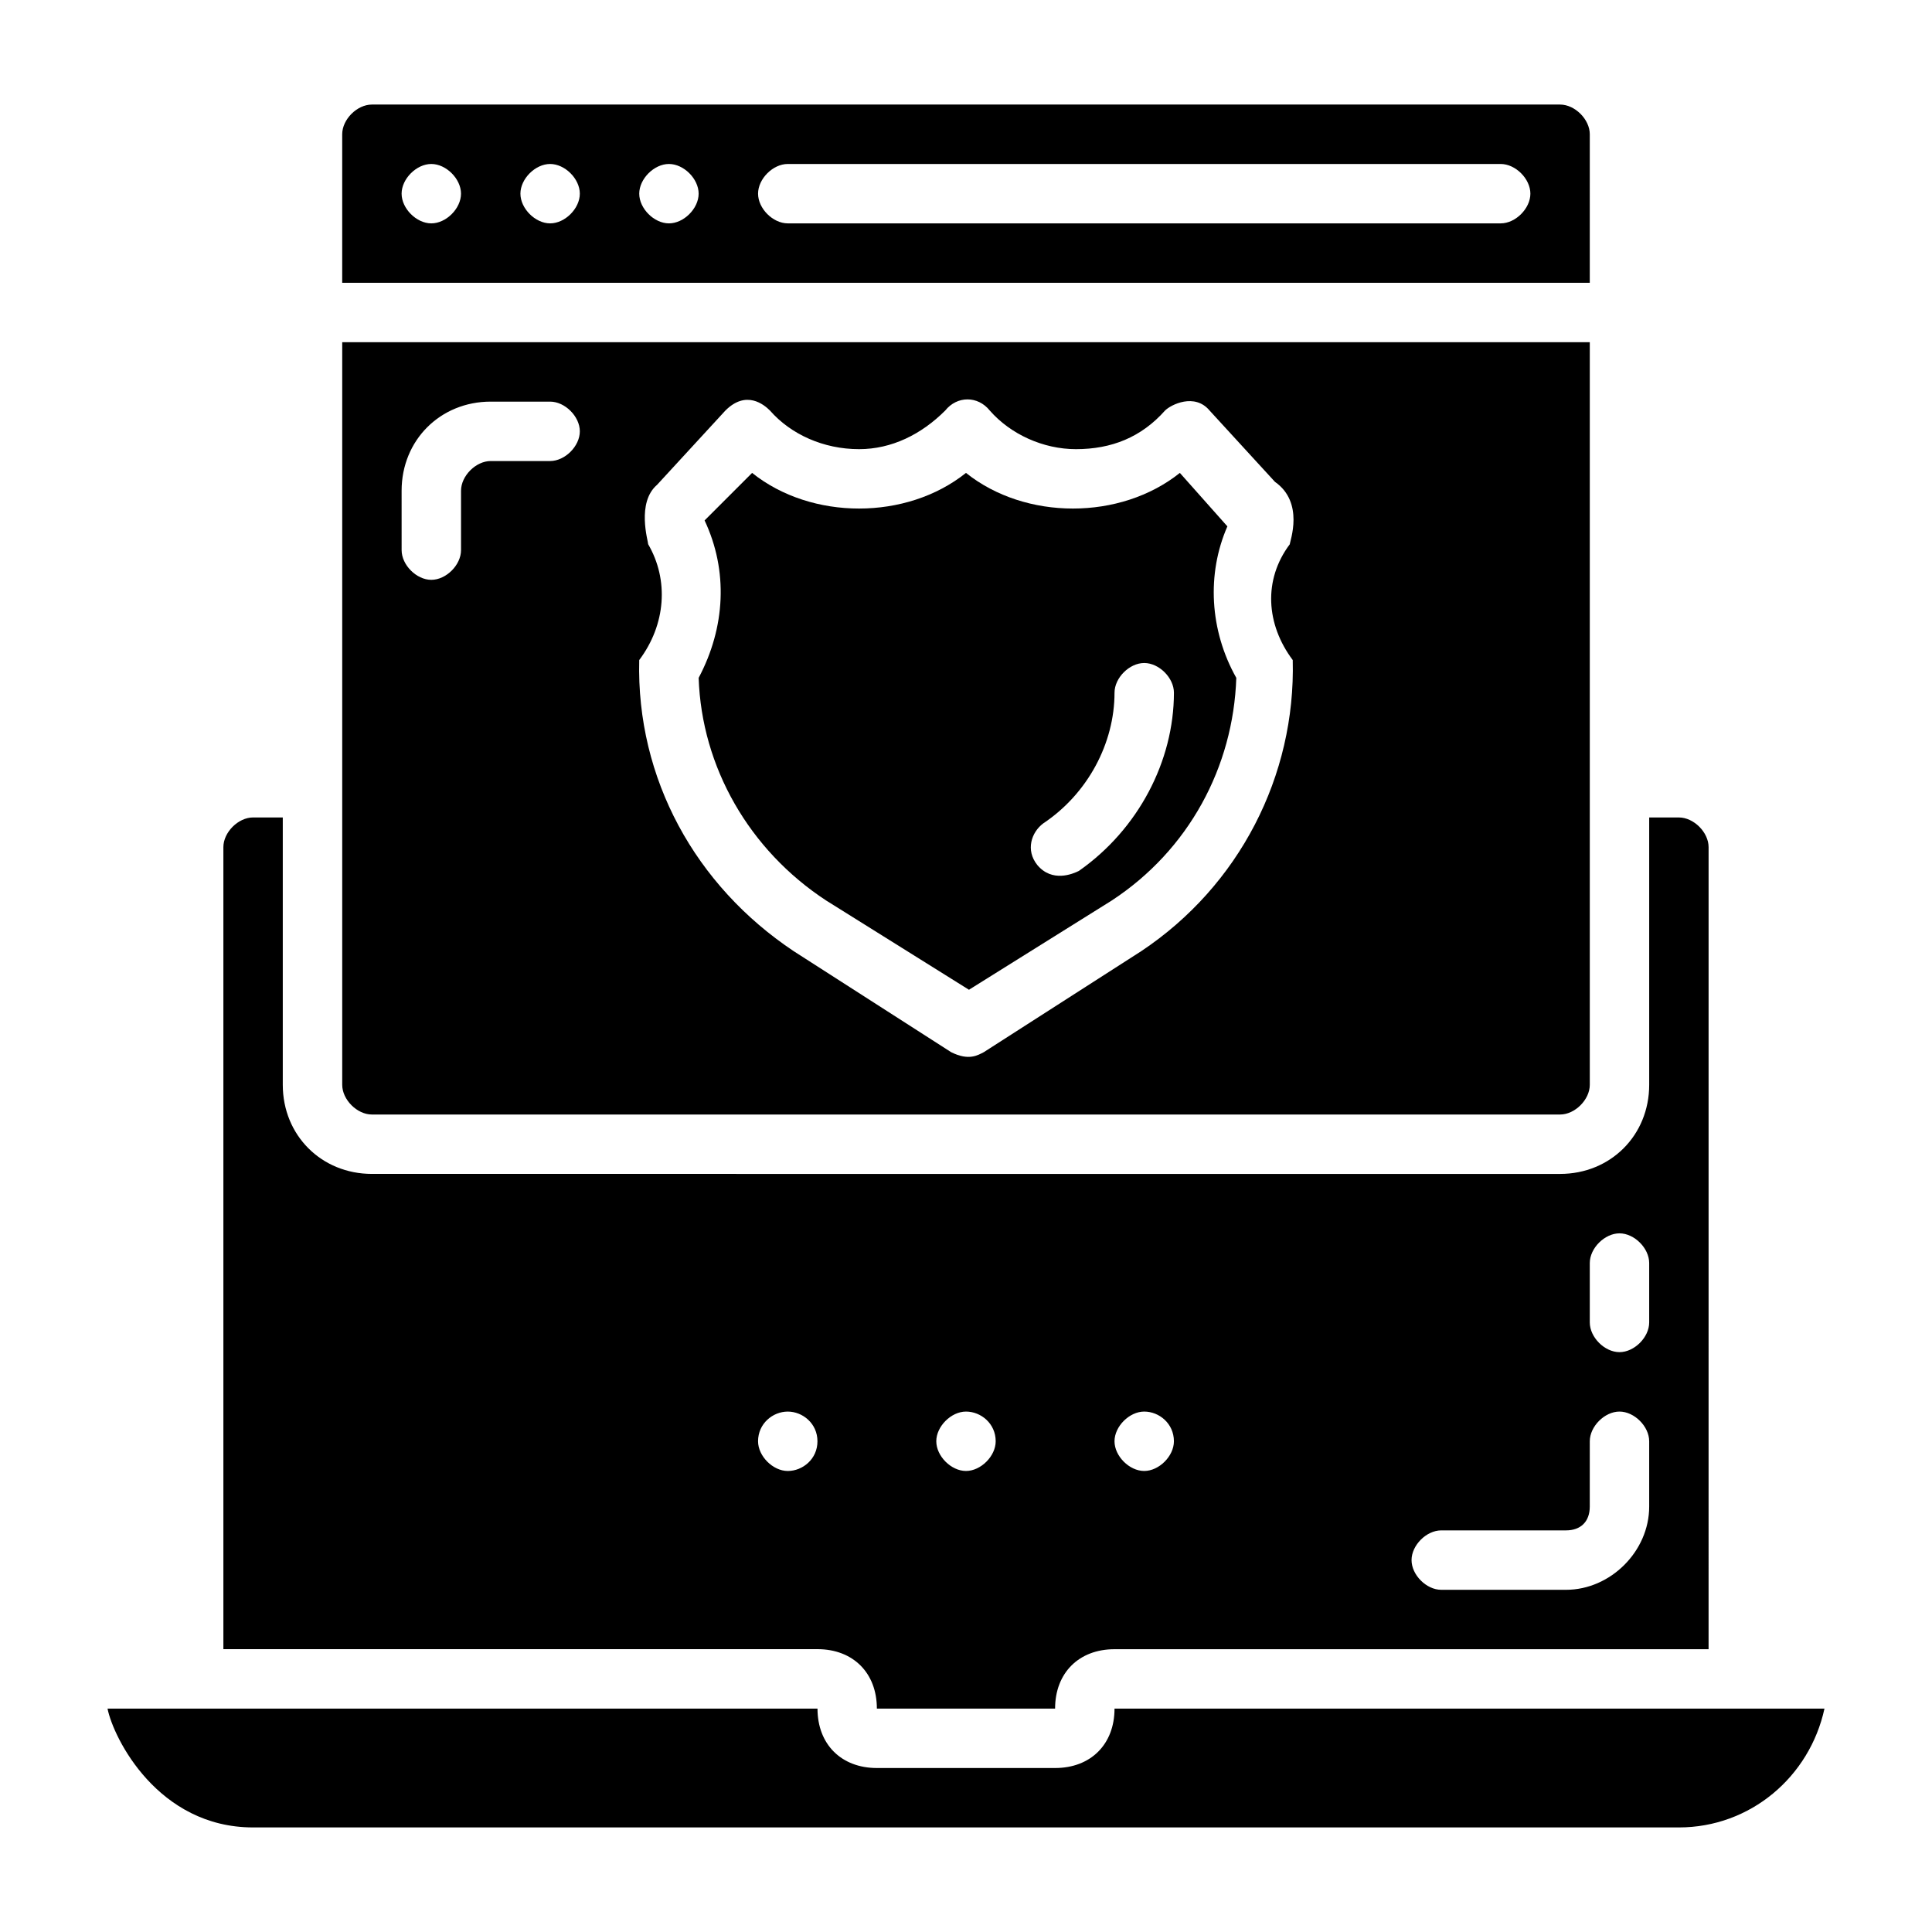 <?xml version="1.0" encoding="UTF-8"?>
<!-- Uploaded to: ICON Repo, www.iconrepo.com, Generator: ICON Repo Mixer Tools -->
<svg fill="#000000" width="800px" height="800px" version="1.1" viewBox="144 144 512 512" xmlns="http://www.w3.org/2000/svg">
 <g>
  <path d="m565.31 179.58c0-3.938-3.938-7.871-7.871-7.871h-314.88c-3.938 0-7.871 3.938-7.871 7.871v39.359h330.62zm-307.01 23.617c-3.938 0-7.871-3.938-7.871-7.871 0-3.938 3.938-7.871 7.871-7.871 3.938 0 7.871 3.938 7.871 7.871 0.004 3.934-3.934 7.871-7.871 7.871zm31.488 0c-3.938 0-7.871-3.938-7.871-7.871 0-3.938 3.938-7.871 7.871-7.871 3.938 0 7.871 3.938 7.871 7.871 0.004 3.934-3.934 7.871-7.871 7.871zm31.488 0c-3.938 0-7.871-3.938-7.871-7.871 0-3.938 3.938-7.871 7.871-7.871 3.938 0 7.871 3.938 7.871 7.871s-3.934 7.871-7.871 7.871zm220.42 0h-188.93c-3.938 0-7.871-3.938-7.871-7.871 0-3.938 3.938-7.871 7.871-7.871h188.93c3.938 0 7.871 3.938 7.871 7.871s-3.934 7.871-7.871 7.871z"/>
  <path d="m242.56 439.36h314.88c3.938 0 7.871-3.938 7.871-7.871v-196.8h-330.62v196.8c0 3.934 3.934 7.871 7.871 7.871zm73.211-151.14c0-0.789-3.148-11.02 2.363-15.742l18.105-19.68c5.512-5.512 10.234-1.574 11.809 0 5.512 6.297 14.168 10.234 23.617 10.234 8.66 0 16.531-3.938 22.828-10.234 3.148-3.938 8.66-3.938 11.809 0 5.512 6.297 14.168 10.234 22.828 10.234 9.445 0 17.32-3.148 23.617-10.234 1.574-1.574 7.871-4.723 11.809 0l17.32 18.895c7.871 5.512 3.938 15.742 3.938 16.531-7.094 9.445-6.305 21.25 0.777 30.699 0.789 30.699-14.168 59.828-40.148 77.145l-41.723 26.766c-1.574 0.789-3.938 2.363-8.66 0l-41.723-26.766c-25.977-17.32-41.723-45.656-40.934-77.145 7.09-9.449 7.875-21.254 2.367-30.703zm-65.34-14.168c0-13.383 10.234-23.617 23.617-23.617h15.742c3.938 0 7.871 3.938 7.871 7.871 0 3.938-3.938 7.871-7.871 7.871h-15.742c-3.938 0-7.871 3.938-7.871 7.871v15.742c0 3.938-3.938 7.871-7.871 7.871-3.938 0-7.871-3.938-7.871-7.871z"/>
  <path d="m363 382.68 37.785 23.617 37.785-23.617c20.469-13.383 32.273-35.426 33.062-59.039-7.086-12.594-7.871-27.551-2.363-40.148l-12.594-14.168c-7.871 6.297-18.105 9.445-28.34 9.445-10.234 0-20.469-3.148-28.34-9.445-7.871 6.297-18.105 9.445-28.34 9.445s-20.469-3.148-28.34-9.445l-12.59 12.594c6.297 13.383 5.512 28.34-1.574 41.723 0.785 23.617 13.379 45.656 33.848 59.039zm57.465-20.469c11.809-7.871 18.895-21.254 18.895-34.637 0-3.938 3.938-7.871 7.871-7.871 3.938 0 7.871 3.938 7.871 7.871 0 18.105-9.445 36.211-25.191 47.23-1.574 0.789-7.086 3.148-11.02-1.574-3.148-3.934-1.574-8.656 1.574-11.02z"/>
  <path d="m376.38 596.8h47.23c0-9.445 6.297-15.742 15.742-15.742h157.44l0.004-212.55c0-3.938-3.938-7.871-7.871-7.871h-7.871v70.848c0 13.383-10.234 23.617-23.617 23.617l-314.88-0.004c-13.383 0-23.617-10.234-23.617-23.617v-70.848h-7.871c-3.938 0-7.871 3.938-7.871 7.871v212.54h157.44c9.445 0.004 15.742 6.301 15.742 15.75zm188.93-118.08c0-3.938 3.938-7.871 7.871-7.871 3.938 0 7.871 3.938 7.871 7.871v15.742c0 3.938-3.938 7.871-7.871 7.871-3.938 0-7.871-3.938-7.871-7.871zm-39.363 70.848h33.062c3.938 0 6.297-2.363 6.297-6.297l0.004-17.32c0-3.938 3.938-7.871 7.871-7.871 3.938 0 7.871 3.938 7.871 7.871v17.32c0 11.809-10.234 22.043-22.043 22.043h-33.062c-3.938 0-7.871-3.938-7.871-7.871 0-3.938 3.938-7.875 7.871-7.875zm-78.719-31.488c3.938 0 7.871 3.148 7.871 7.871 0 3.938-3.938 7.871-7.871 7.871-3.938 0-7.871-3.938-7.871-7.871 0-3.934 3.934-7.871 7.871-7.871zm-47.23 0c3.938 0 7.871 3.148 7.871 7.871 0 3.938-3.938 7.871-7.871 7.871-3.938 0-7.871-3.938-7.871-7.871-0.004-3.934 3.934-7.871 7.871-7.871zm-47.234 15.746c-3.938 0-7.871-3.938-7.871-7.871 0-4.723 3.938-7.871 7.871-7.871 3.938 0 7.871 3.148 7.871 7.871s-3.934 7.871-7.871 7.871z"/>
  <path d="m439.36 596.8c0 9.445-6.297 15.742-15.742 15.742h-47.23c-9.445 0-15.742-6.297-15.742-15.742h-188.15c1.574 7.871 13.383 31.488 38.574 31.488h377.86c18.895 0 34.637-13.383 38.574-31.488z"/>
 </g>
</svg>